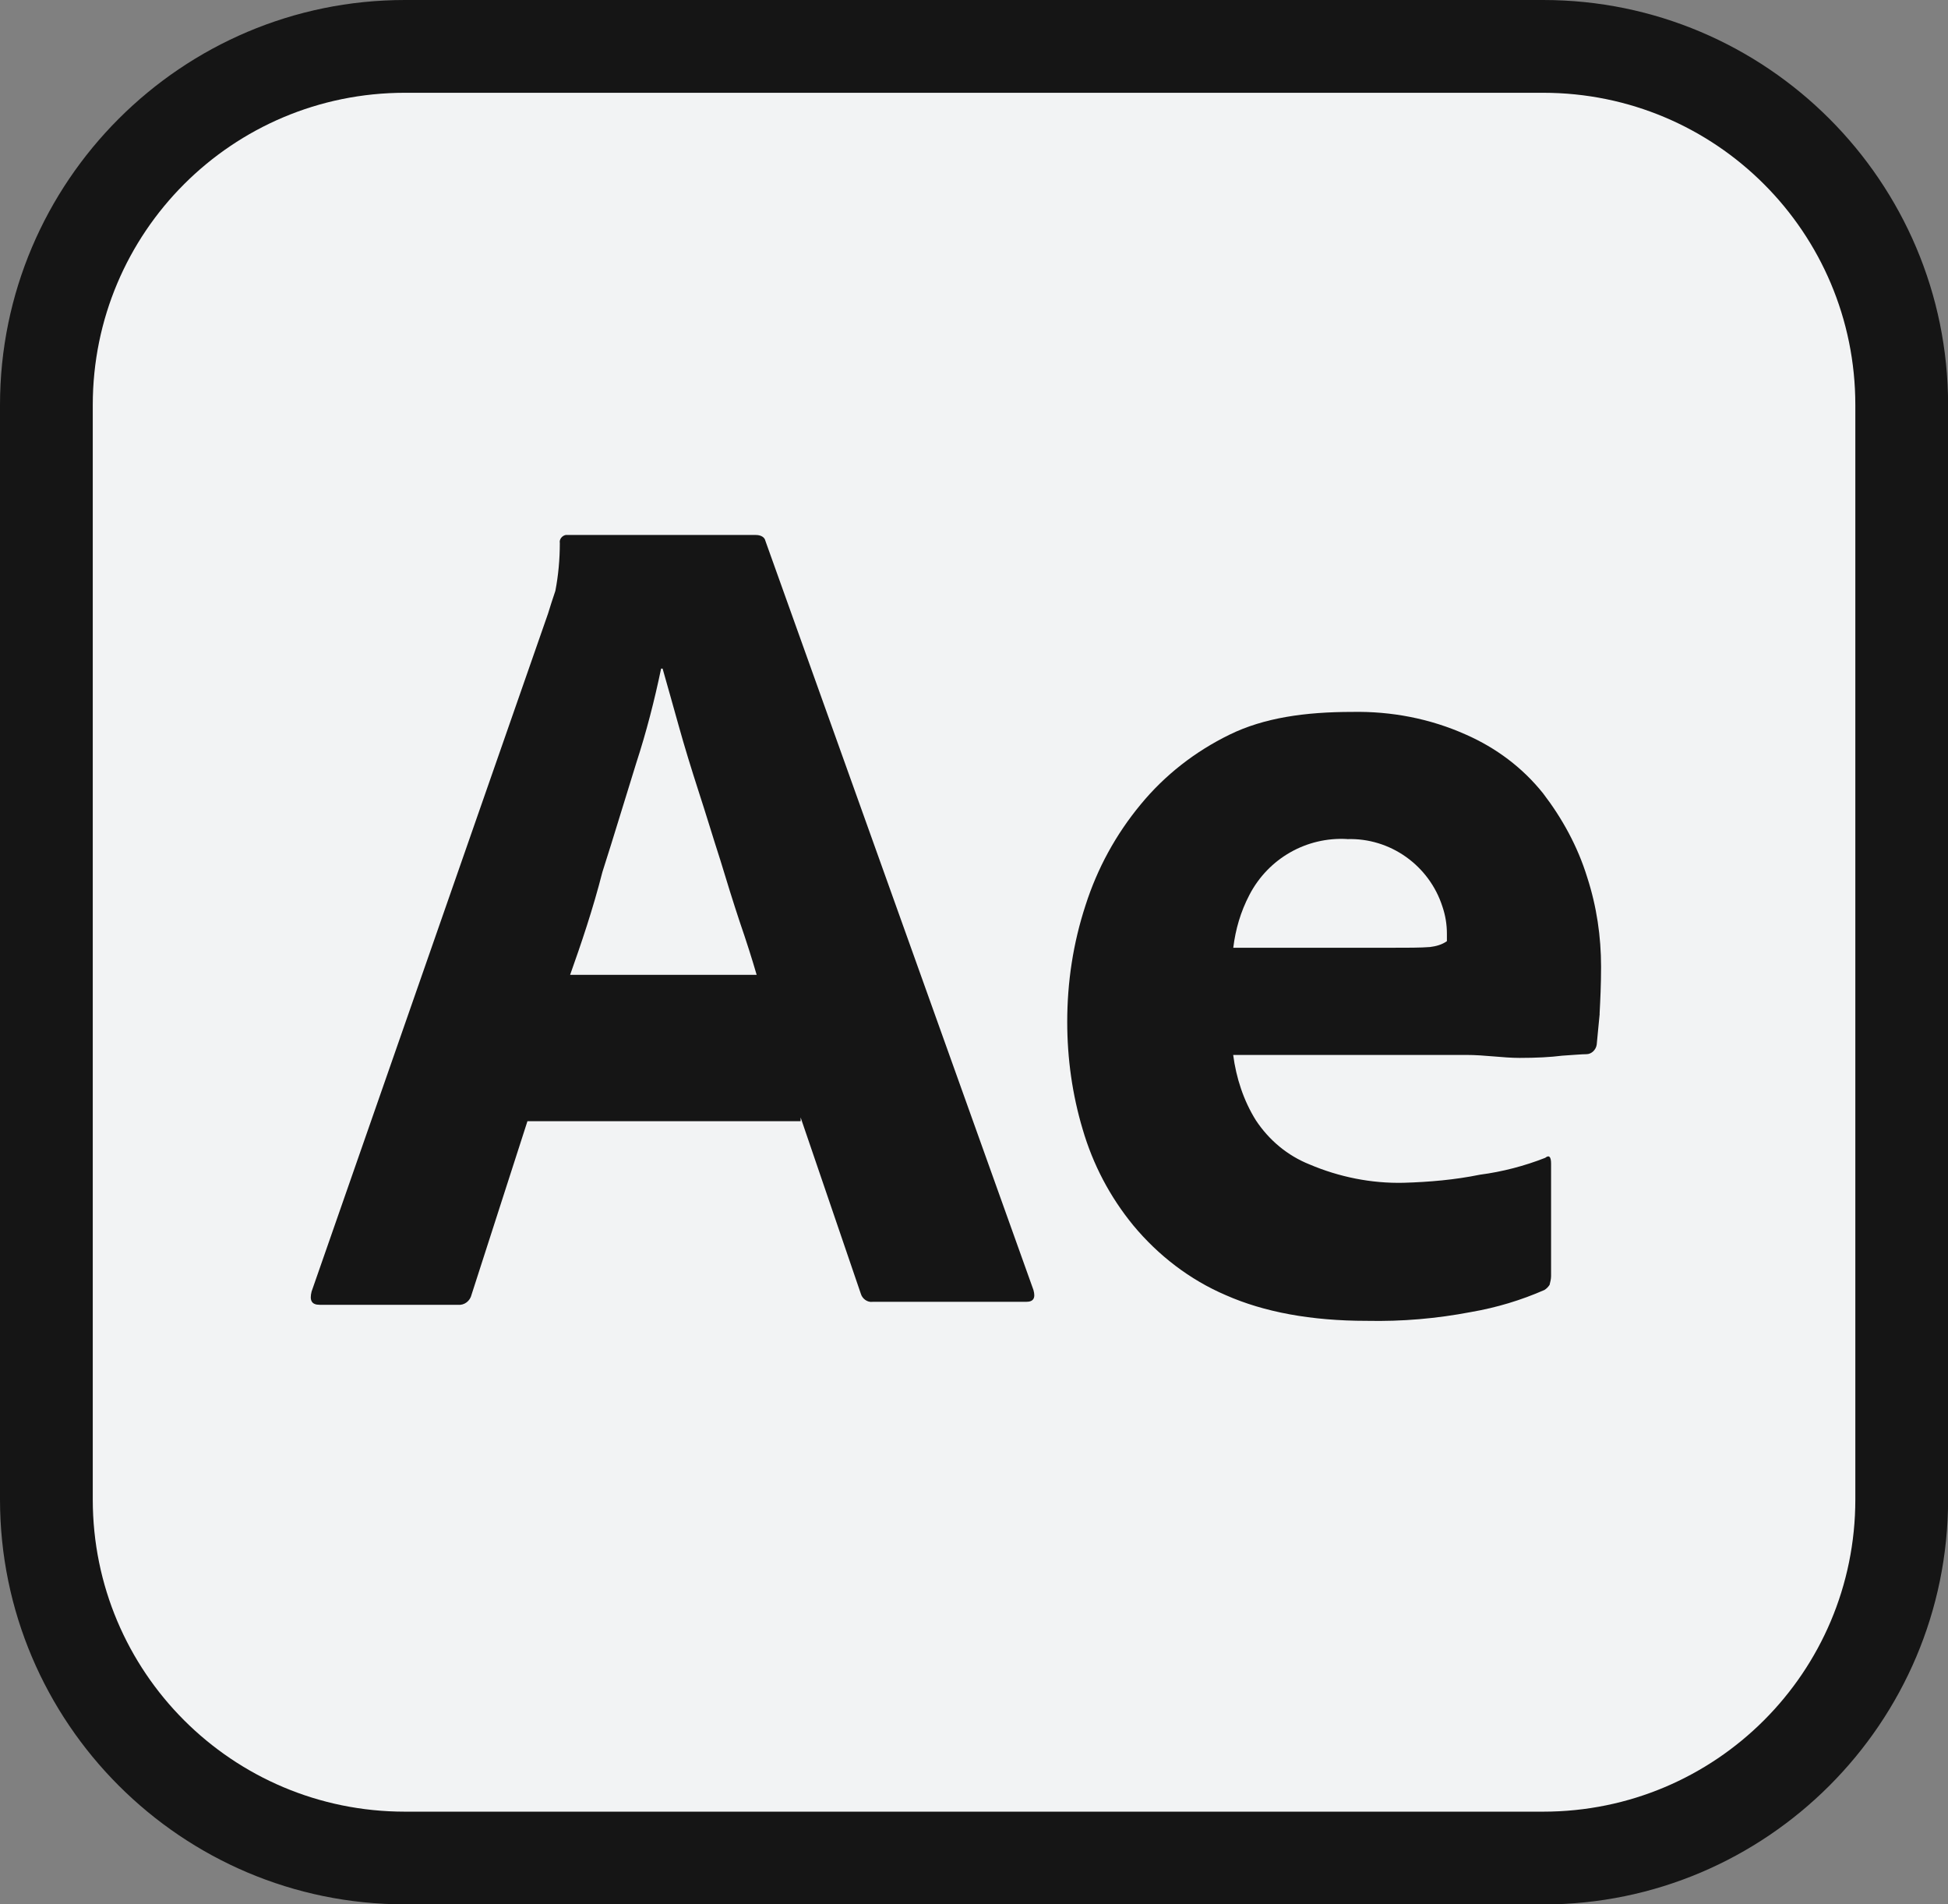 <svg xmlns="http://www.w3.org/2000/svg" id="Capa_2" viewBox="0 0 210 205.25"><rect x="0" y="0" width="210" height="205.25" fill="#808080" stroke="none"/><defs><style>      .cls-1 {        fill: #f2f3f4;      }      .cls-2 {        fill: #151515;      }    </style></defs><g id="Capa_2-2" data-name="Capa_2"><g><path class="cls-2" d="M43.65,205.25c-24.07,0-43.65-19.58-43.65-43.65V43.65C0,19.58,19.58,0,43.65,0h122.71c24.07,0,43.65,19.58,43.65,43.65v117.96c0,24.07-19.58,43.65-43.65,43.65H43.65Z"></path><path class="cls-1" d="M145.22,90.43c-4.35-.24-8.47,2.06-10.53,6.02-.95,1.82-1.5,3.72-1.74,5.7h16.7c2.06,0,3.56,0,4.51-.08.63-.08,1.27-.24,1.82-.63v-.79c0-1.03-.16-1.98-.48-2.93-1.42-4.43-5.62-7.44-10.29-7.28Z"></path><path class="cls-1" d="M166.35,10H43.65c-18.6,0-33.65,15.04-33.65,33.65v117.96c0,18.6,15.04,33.65,33.65,33.65h122.71c18.6,0,33.65-15.04,33.65-33.65V43.65c0-18.6-15.04-33.65-33.65-33.65ZM110.62,140.31h-16.55c-.55.08-1.11-.32-1.27-.87l-6.49-19v.4h-29.45l-6.02,18.68c-.16.71-.79,1.19-1.5,1.11h-14.88c-.87,0-1.11-.47-.87-1.43l25.49-73.07c.24-.79.47-1.5.79-2.45.32-1.66.48-3.4.48-5.15-.08-.4.24-.79.63-.87h20.5c.55,0,.95.24,1.03.63l28.9,80.75c.24.87,0,1.27-.79,1.27ZM172.45,109.27c-.16,1.5-.24,2.61-.32,3.32-.08.55-.55,1.03-1.11,1.03-.48,0-1.35.08-2.61.16-1.27.16-2.77.24-4.59.24s-3.72-.32-5.78-.32h-25.1c.32,2.45,1.11,4.91,2.45,7.05,1.42,2.14,3.4,3.8,5.78,4.75,3.17,1.35,6.65,2.06,10.13,1.98,2.77-.08,5.54-.32,8.23-.87,2.45-.32,4.83-.95,7.05-1.82.4-.32.63-.16.63.63v12.11c0,.32-.08.63-.16.95-.16.24-.32.4-.55.55-2.53,1.11-5.15,1.9-7.92,2.38-3.72.71-7.44,1.03-11.24.95-6.02,0-11.08-.95-15.2-2.77-3.88-1.66-7.28-4.28-9.97-7.52-2.53-3.09-4.35-6.57-5.46-10.37-1.11-3.72-1.66-7.6-1.66-11.56,0-4.28.63-8.47,1.98-12.59,1.27-3.96,3.25-7.6,5.94-10.85,2.61-3.17,5.86-5.7,9.58-7.52s8.15-2.45,13.22-2.45c4.2-.08,8.39.71,12.27,2.45,3.25,1.43,6.1,3.56,8.31,6.33,2.06,2.69,3.72,5.7,4.75,9.03,1.03,3.17,1.5,6.41,1.5,9.66,0,1.9-.08,3.56-.16,5.07Z"></path><path class="cls-1" d="M77.61,92.57c-.79-2.45-1.5-4.83-2.3-7.28-.79-2.45-1.5-4.75-2.14-7.05-.63-2.22-1.19-4.28-1.74-6.18h-.16c-.71,3.4-1.58,6.81-2.69,10.21-1.19,3.8-2.37,7.76-3.64,11.72-1.03,4.04-2.3,7.76-3.48,11.08h20.11c-.48-1.66-1.11-3.64-1.82-5.7-.71-2.14-1.42-4.43-2.14-6.81Z"></path></g></g></svg>